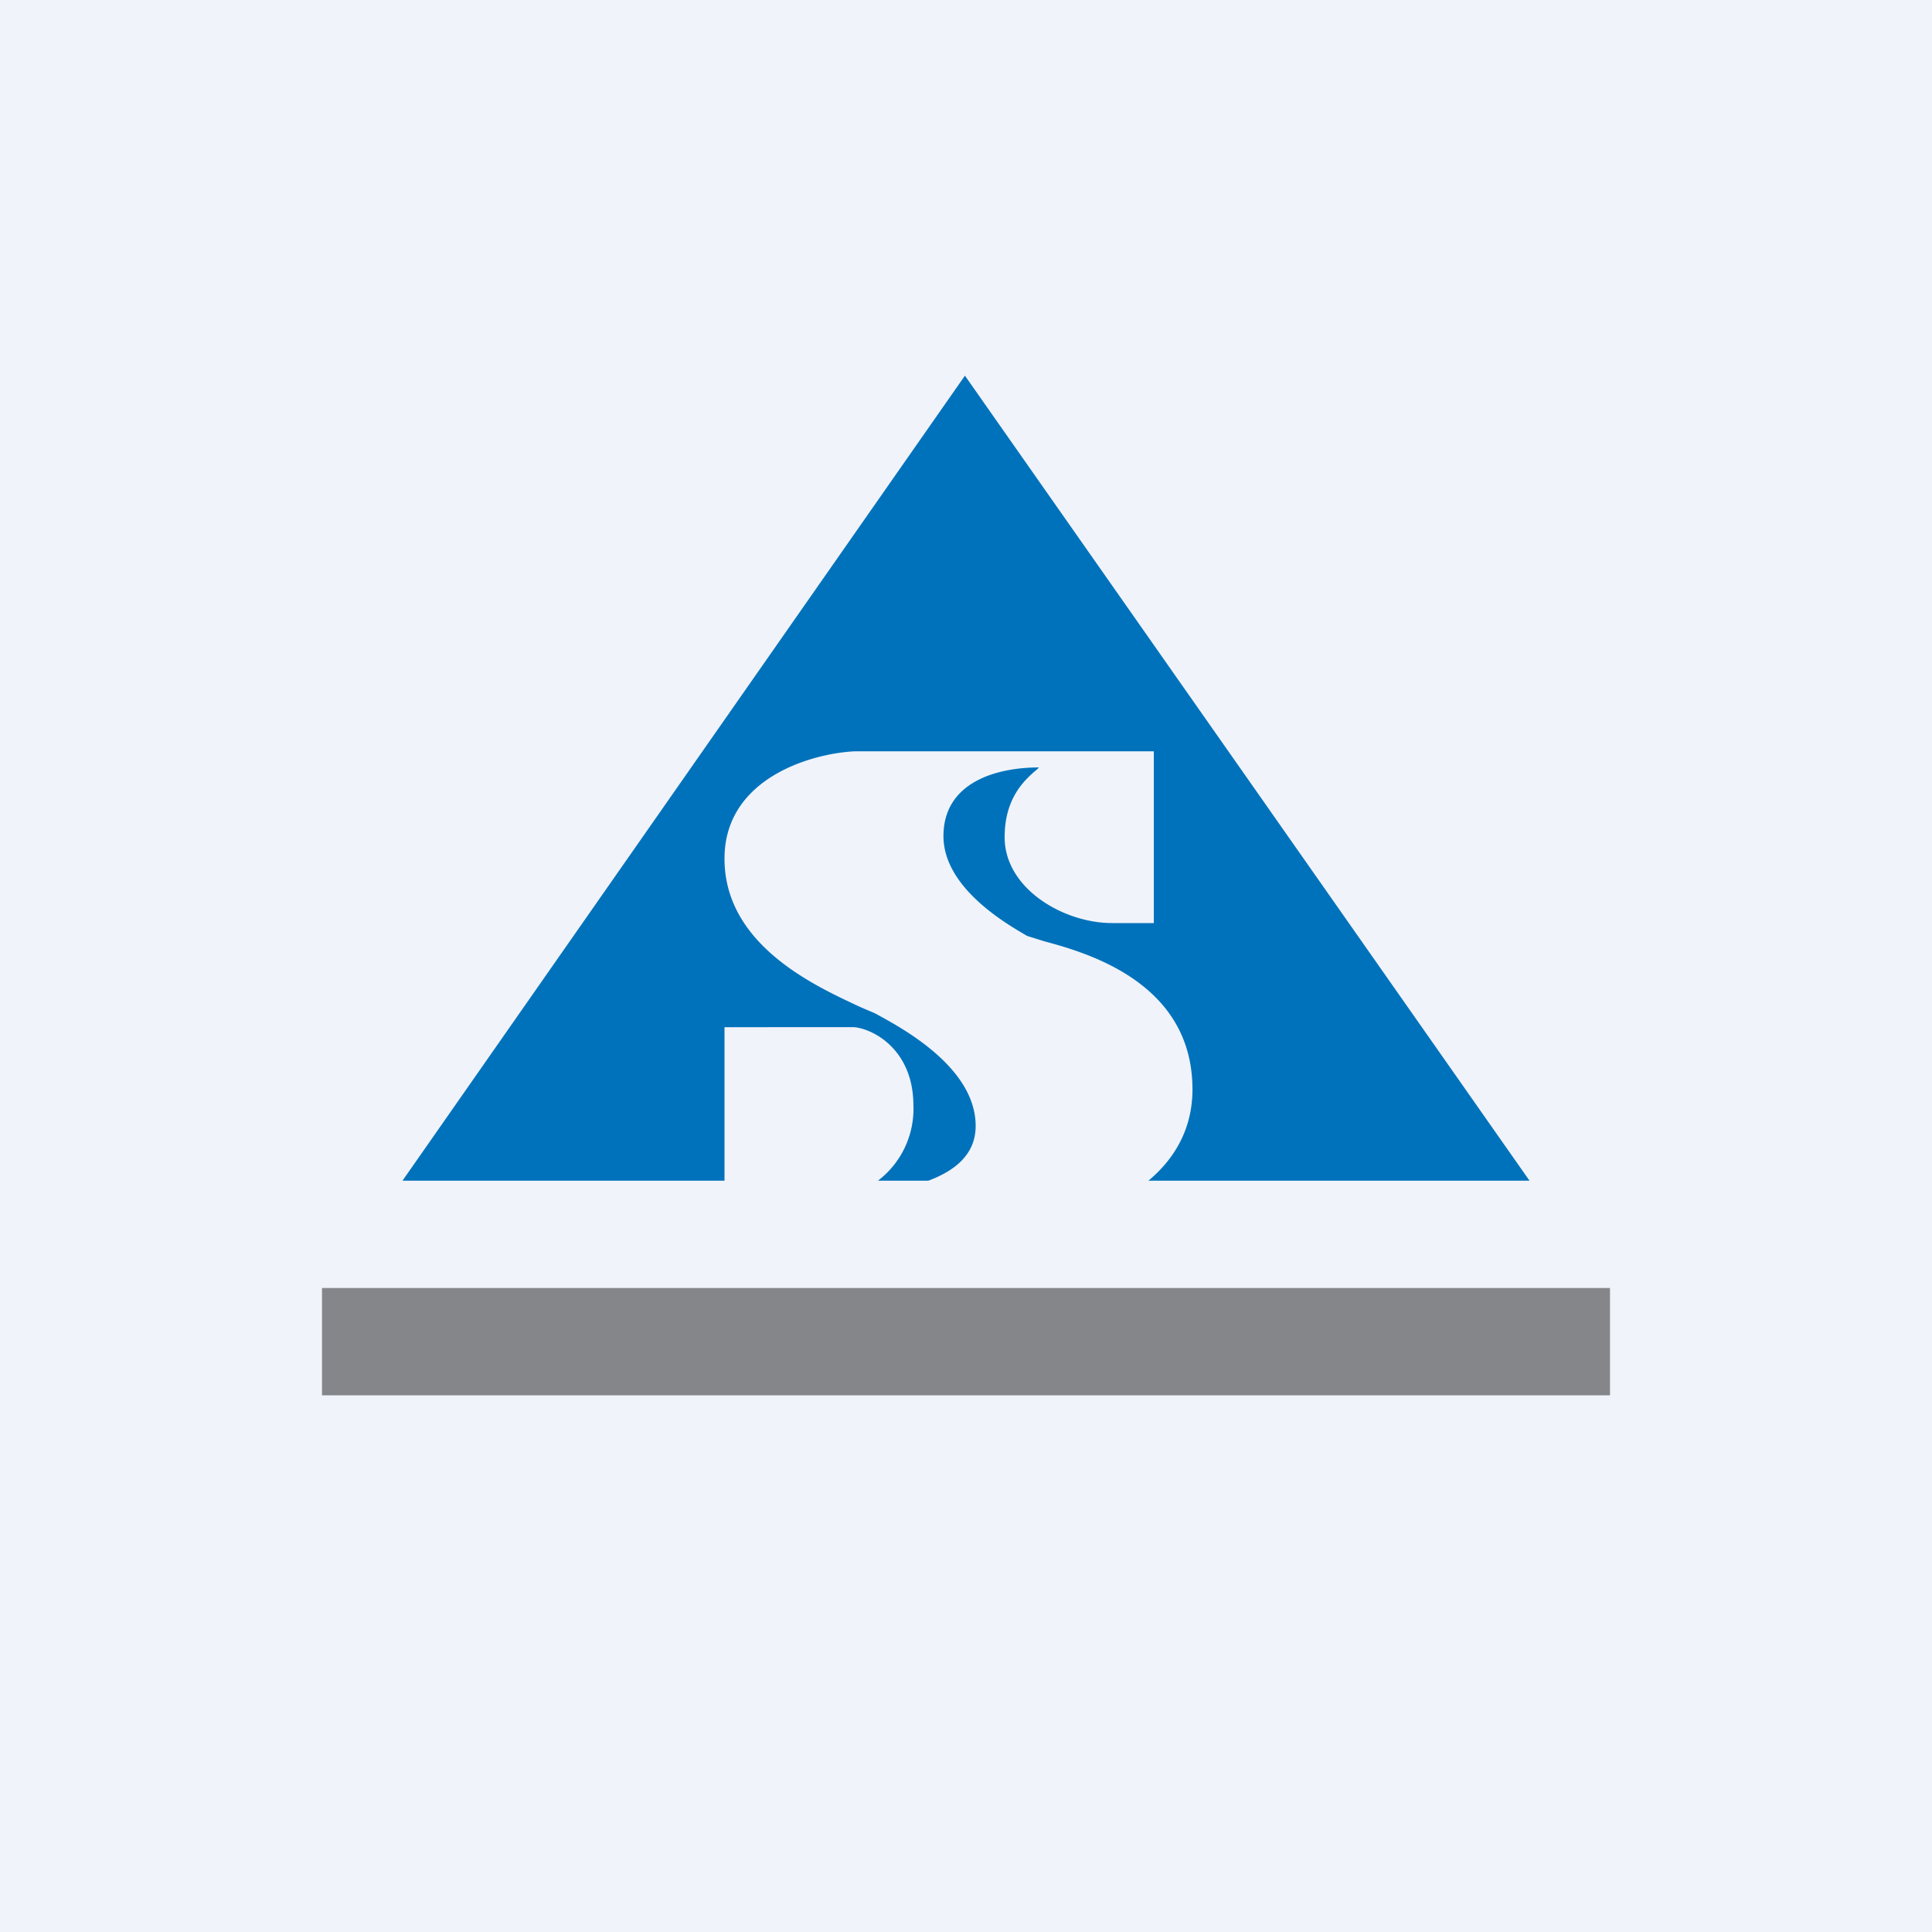 <!-- by TradingView --><svg xmlns="http://www.w3.org/2000/svg" width="18" height="18" viewBox="0 0 18 18"><path fill="#F0F3FA" d="M0 0h18v18H0z"/><path d="M3.75 11l5.24-7.5 5.26 7.5H10.7c.24-.2.41-.48.41-.85 0-.99-.97-1.27-1.38-1.38l-.16-.05c-.17-.1-.78-.44-.78-.93 0-.5.49-.64.89-.64l-.02.02c-.12.1-.3.27-.3.63 0 .48.55.8 1 .8h.39V7H7.96c-.4.02-1.21.25-1.21 1 0 .82.88 1.2 1.26 1.38l.14.06c.24.13.94.5.94 1.05 0 .27-.2.42-.44.51h-.47a.84.84 0 0 0 .33-.7c0-.51-.36-.71-.55-.73H6.75V11h-3z" fill="#0072BB"/><path fill="#85868A" d="M3 12h12v1H3z"/></svg>